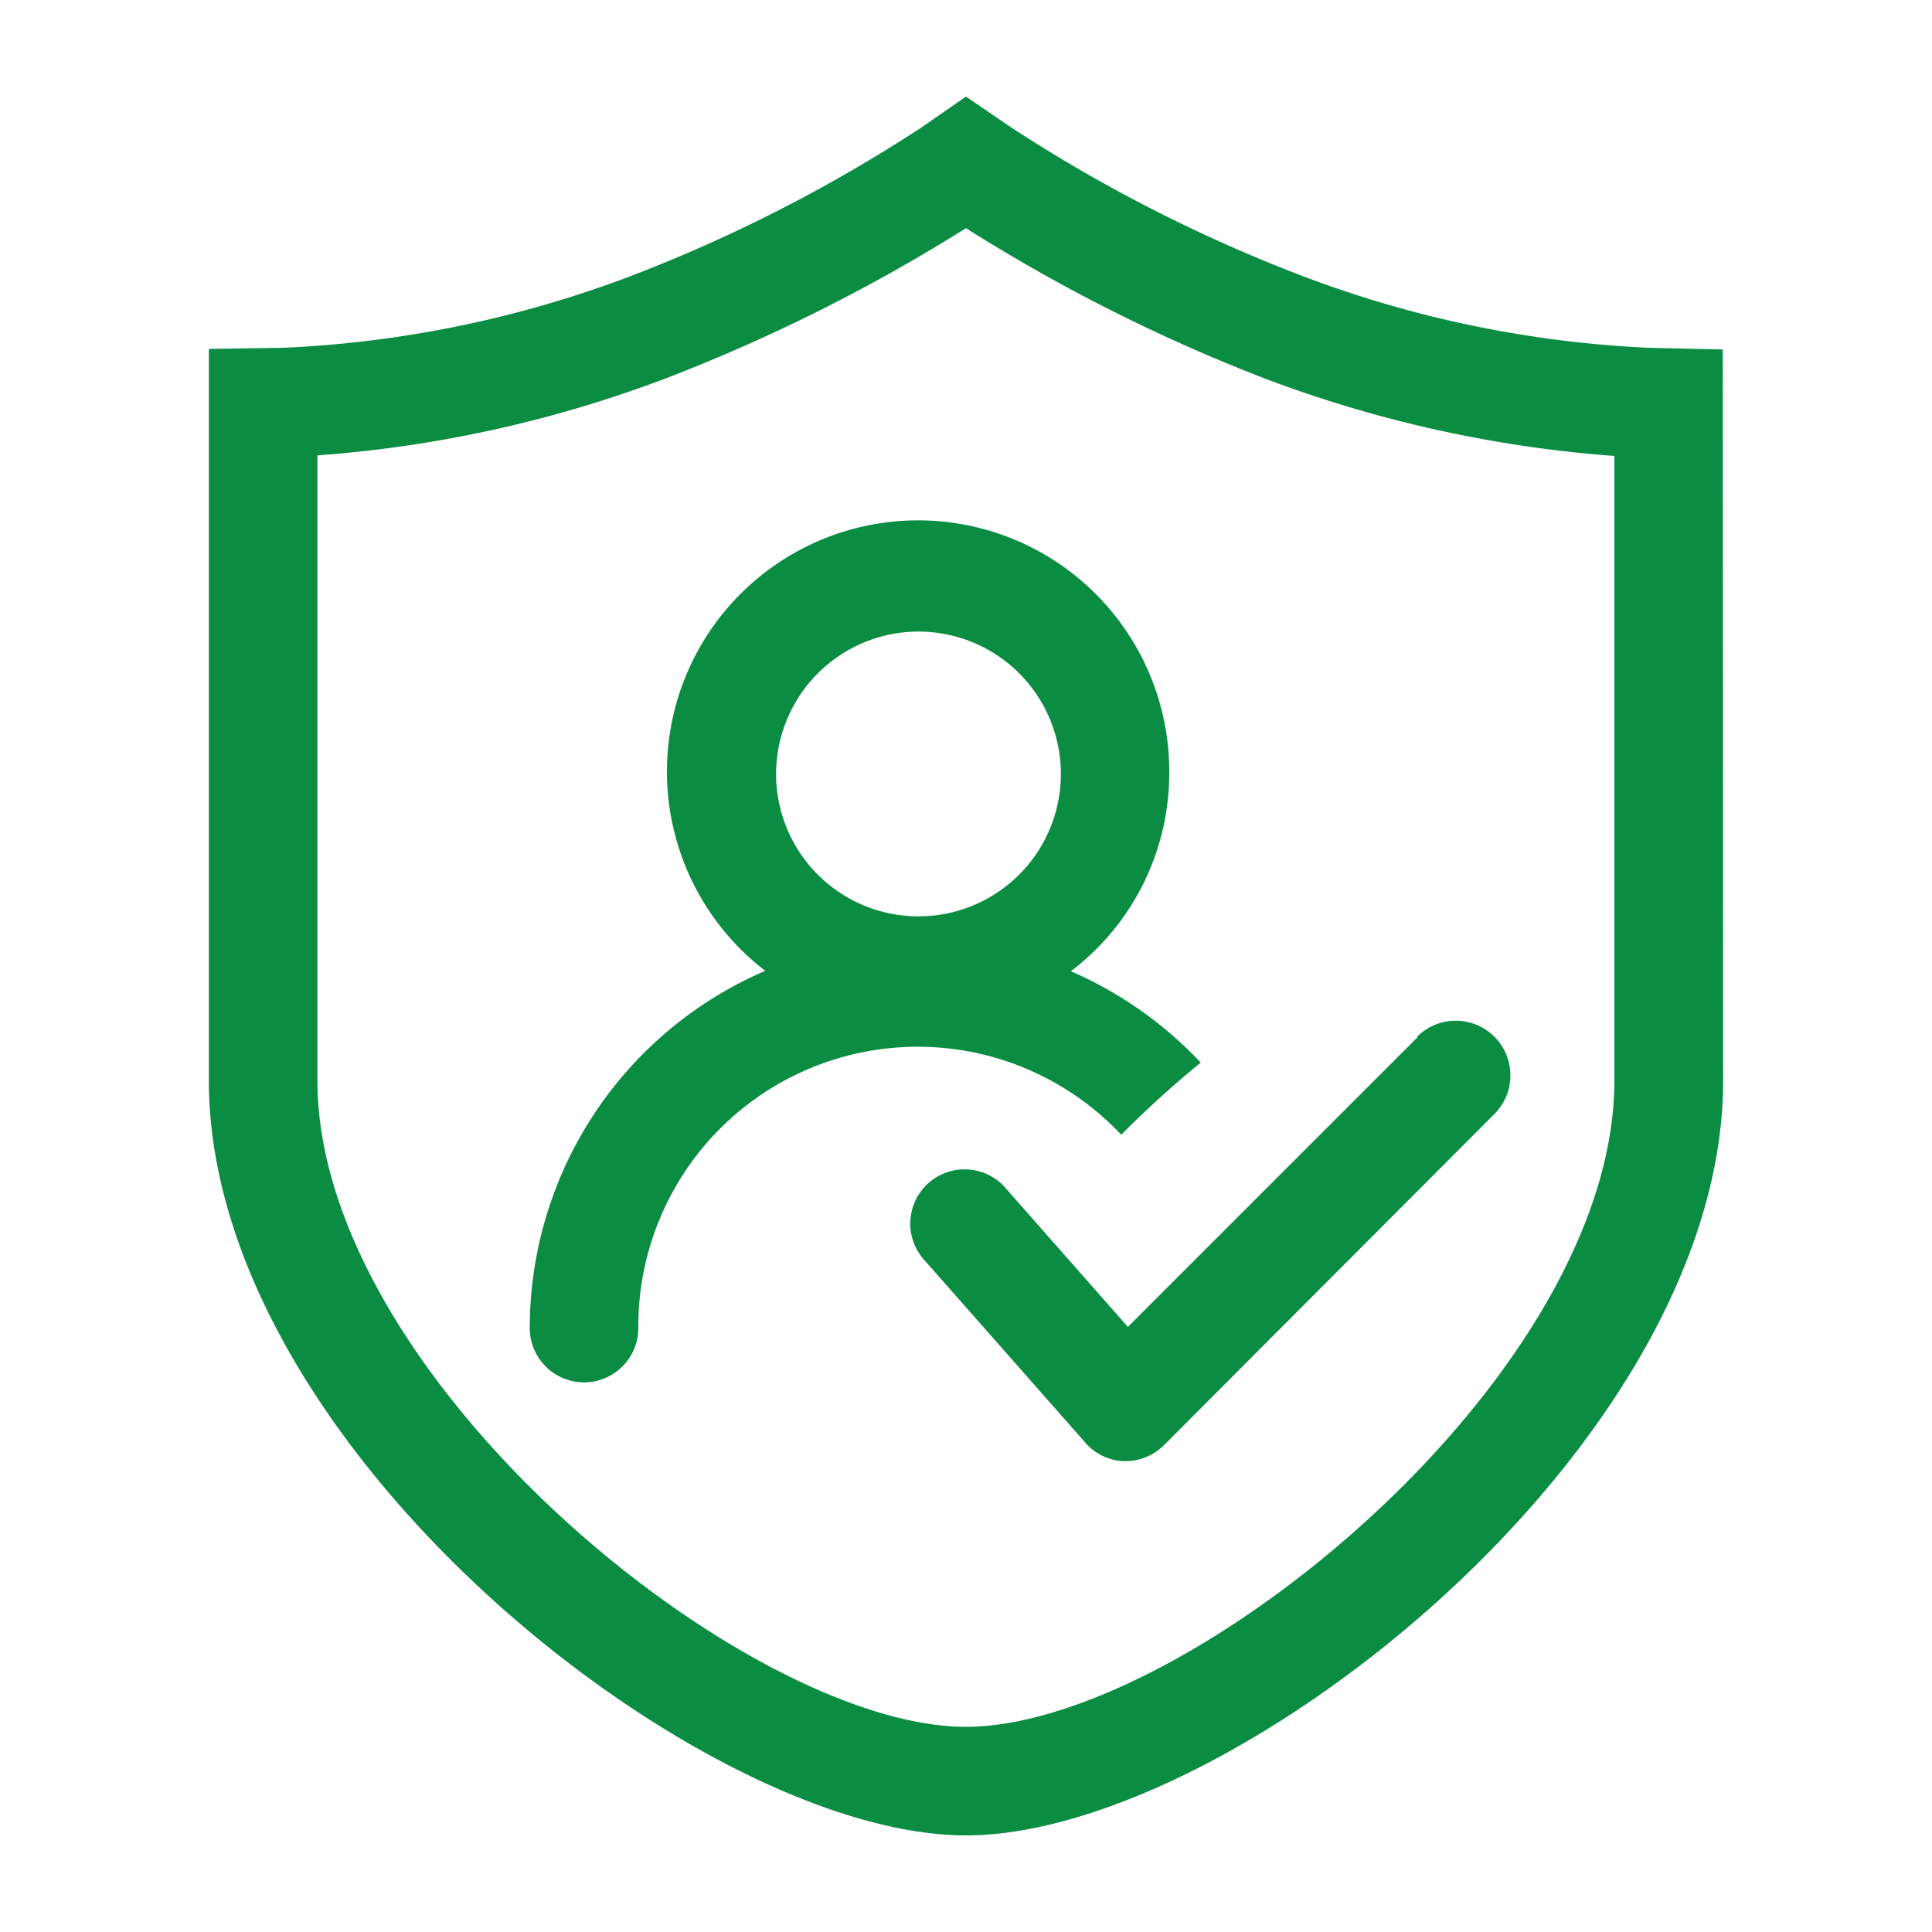 <svg id="图层_1" data-name="图层 1" xmlns="http://www.w3.org/2000/svg" viewBox="0 0 100 100"><defs><style>.cls-1{fill:#0b8c43;}</style></defs><path class="cls-1" d="M89.17,18.09,85.3,18a57.86,57.86,0,0,1-17.77-3.67,79.21,79.21,0,0,1-15.2-7.74L50,5,47.66,6.62a79.21,79.21,0,0,1-15.2,7.74A57.84,57.84,0,0,1,14.71,18l-3.9.06V55.92C10.81,74.92,36.29,95,50,95S89.19,74.92,89.19,55.92ZM50,89.38c-11.38,0-33.57-18.06-33.57-33.46V23.57a63.86,63.86,0,0,0,18.07-4A90.08,90.08,0,0,0,50,11.81,88.42,88.42,0,0,0,65.49,19.6a64.42,64.42,0,0,0,18.07,4V55.92c0,15.4-22.19,33.46-33.57,33.46Zm23.38-35.7-15,15-6.3-7.15a2.81,2.81,0,1,0-4.21,3.72l8.27,9.38a2.79,2.79,0,0,0,2,1h.09a2.83,2.83,0,0,0,2-.81L77.35,57.66a2.81,2.81,0,0,0-4-4ZM58,58.77A52.9,52.9,0,0,1,62.15,55a20.43,20.43,0,0,0-6.72-4.73,12.87,12.87,0,0,0,5.09-10.22,13,13,0,1,0-20.91,10.2A20.14,20.14,0,0,0,27.42,68.74a2.81,2.81,0,1,0,5.62,0,14.46,14.46,0,0,1,25-10ZM47.53,32.69a7.37,7.37,0,1,1-7.36,7.37,7.38,7.38,0,0,1,7.36-7.37Zm0,0"/></svg>